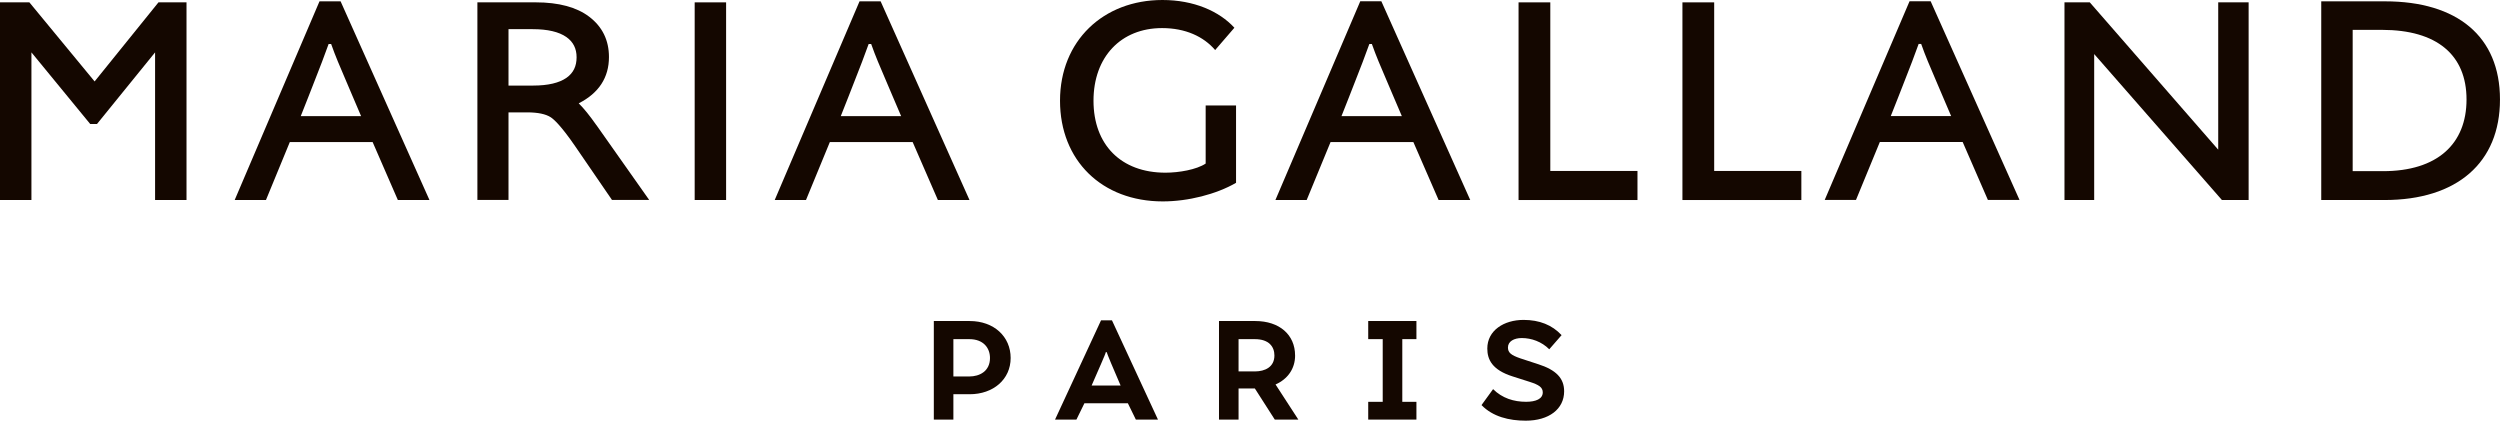 <?xml version="1.0" encoding="UTF-8"?>
<svg id="b" data-name="レイヤー 2" xmlns="http://www.w3.org/2000/svg" xmlns:xlink="http://www.w3.org/1999/xlink" viewBox="0 0 1247.24 209.88">
  <defs>
    <style>
      .e {
        clip-path: url(#d);
      }

      .f {
        fill: none;
      }

      .f, .g {
        stroke-width: 0px;
      }

      .g {
        fill: #140700;
      }
    </style>
    <clipPath id="d">
      <rect class="f" width="1247.24" height="209.88"/>
    </clipPath>
  </defs>
  <g id="c" data-name="レイヤー 1">
    <g class="e">
      <path class="g" d="m767.32,181.67l-8.86-2.9c-4.7-1.62-6.15-2.89-6.15-5.42,0-3.07,3.08-4.7,6.87-4.7,4.88,0,9.95,1.81,13.74,5.6l6.15-7.05c-4.7-5.06-11.02-7.6-18.98-7.6-9.76,0-18.08,5.24-18.08,14.28,0,5.43,2.35,10.67,12.66,13.92l8.5,2.71c4.52,1.44,6.51,2.71,6.51,5.24,0,3.25-3.44,4.7-8.32,4.7-6.14,0-11.94-1.8-16.46-6.32l-5.78,7.96c5.6,5.78,13.74,7.78,22.06,7.78,11.57,0,19.16-5.79,19.16-14.65,0-6.51-3.97-10.67-13.02-13.56"/>
      <path class="g" d="m626.04,185.29h-8.13v-16.09h8.13c7.06,0,9.76,3.8,9.76,8.14,0,5.78-4.7,7.96-9.76,7.96m20.07-7.96c0-10.31-7.77-17.18-19.89-17.18h-18.07v49.18h9.76v-15.55h8.12l9.96,15.55h11.75l-11.38-17.53c6.03-2.66,9.76-7.83,9.76-14.47"/>
      <polygon class="g" points="682.6 160.15 682.6 169.19 689.83 169.19 689.83 200.47 682.6 200.47 682.6 209.33 706.65 209.33 706.65 200.47 699.6 200.47 699.6 169.19 706.65 169.19 706.65 160.15 682.6 160.15"/>
      <path class="g" d="m483.6,187.82h-7.96v-18.62h7.96c7.05,0,10.3,4.42,10.3,9.4,0,6.64-5.24,9.22-10.3,9.22m.18-27.66h-17.9v49.18h9.76v-12.66h8.14c11.75,0,20.43-7.41,20.43-18.08s-8.32-18.44-20.43-18.44"/>
      <path class="g" d="m559.07,192.34h-14.46l.54-1.26c2.71-6.33,6.51-14.64,6.51-15.37h.54c0,.72,3.62,9.04,6.33,15.37l.54,1.26Zm-9.76-32.54l-22.96,49.54h10.67l3.98-8.14h21.7l3.98,8.14h11.03l-22.96-49.54h-5.42Z"/>
      <rect class="g" x="346.57" y="1.18" width="15.68" height="98.6"/>
      <path class="g" d="m1188.92,85.39h-15.18V14.9h14.67c27.31,0,42.13,12.48,42.13,34.73s-14.66,35.76-41.63,35.76m1.01-84.72h-31.86v99.12h31.53c36.24,0,57.64-18.64,57.64-50.16S1225.84.67,1189.93.67"/>
      <path class="g" d="m616.67,52.6h-15.17v29c-4.55,3.03-13.32,4.55-20.06,4.55-22.26,0-35.9-14.03-35.9-35.9s13.69-36.24,34.22-36.24c11.63,0,20.73,4.22,26.47,10.96l9.6-11.13C608.24,5.57,595.6,0,579.92,0c-29.5,0-51.08,20.4-51.08,50.24s20.91,50.24,51.25,50.24c12.64,0,26.64-3.54,36.57-9.27v-38.6Z"/>
      <polygon class="g" points="79.06 1.18 47.2 40.63 14.66 1.18 0 1.18 0 99.79 15.68 99.79 15.68 26.13 45.01 61.87 48.38 61.87 77.37 26.13 77.37 99.79 93.05 99.79 93.05 1.18 79.06 1.18"/>
      <polygon class="g" points="757.6 1.18 757.6 99.79 816.93 99.79 816.93 85.29 773.44 85.29 773.44 1.18 757.6 1.18"/>
      <polygon class="g" points="839.36 1.18 839.36 99.79 898.69 99.79 898.69 85.29 855.2 85.29 855.2 1.18 839.36 1.18"/>
      <polygon class="g" points="1106.66 1.18 1106.66 74.67 1042.59 1.18 1029.96 1.18 1029.96 99.79 1044.78 99.79 1044.78 26.97 1108.51 99.79 1121.83 99.79 1121.83 1.18 1106.66 1.18"/>
      <path class="g" d="m297.52,62.41c-3.33-4.74-6.22-8.32-8.8-10.86,10.02-5.09,15.09-12.85,15.09-23.1,0-8.39-3.32-15.15-9.85-20.1-6.26-4.77-15.24-7.18-26.67-7.18h-29.12v98.57h15.52v-43.68h9.32c5.29,0,9.24.82,11.75,2.44,1.54,1,5.18,4.22,12.27,14.57l18.28,26.67h18.56l-26.33-37.34Zm-9.86-33.83c0,4.48-1.63,7.82-4.99,10.2-3.66,2.59-9.26,3.91-16.64,3.91h-12.34V14.55h12.06c7.43,0,13.09,1.32,16.82,3.93,3.42,2.42,5.09,5.73,5.09,10.1"/>
      <path class="g" d="m163.85,22.21c-2.05,5.79-4.22,11.31-6.72,17.7-1.03,2.63-2.12,5.42-3.31,8.47l-3.78,9.56h30.11l-4.16-9.75c-1.3-3.12-2.53-5.96-3.67-8.62-2.68-6.24-5-11.63-7.02-17.36l-.1-.27h-1.26l-.1.27Zm34.64,77.58l-12.58-28.9h-41.33l-11.9,28.9h-15.6L159.4.66h10.52l44.34,99.13h-15.77Z"/>
      <path class="g" d="m433.27,22.21c-2.05,5.79-4.22,11.31-6.72,17.69-1.03,2.63-2.12,5.42-3.31,8.47l-3.78,9.56h30.11l-4.16-9.74c-1.31-3.12-2.53-5.96-3.67-8.62-2.68-6.24-5-11.63-7.02-17.36l-.1-.27h-1.25l-.1.27Zm34.64,77.58l-12.58-28.9h-41.33l-11.9,28.9h-15.6L428.82.66h10.52l44.34,99.13h-15.76Z"/>
      <path class="g" d="m683.07,22.2c-2.05,5.79-4.22,11.31-6.72,17.7-1.03,2.63-2.12,5.42-3.31,8.47l-3.78,9.56h30.11l-4.16-9.74c-1.31-3.12-2.53-5.96-3.67-8.62-2.68-6.24-5-11.63-7.02-17.36l-.1-.27h-1.25l-.1.27Zm34.64,77.58l-12.58-28.89h-41.33l-11.9,28.89h-15.6L678.63.64h10.52l44.34,99.13h-15.77Z"/>
      <path class="g" d="m957.11,22.17c-2.05,5.79-4.22,11.31-6.72,17.7-1.03,2.63-2.12,5.42-3.31,8.47l-3.78,9.56h30.11l-4.16-9.74c-1.3-3.12-2.52-5.96-3.67-8.62-2.68-6.24-5-11.63-7.02-17.36l-.1-.27h-1.26l-.1.27Zm34.64,77.58l-12.58-28.9h-41.33l-11.9,28.9h-15.6L952.67.62h10.52l44.34,99.13h-15.77Z"/>
    </g>
  </g>
</svg>